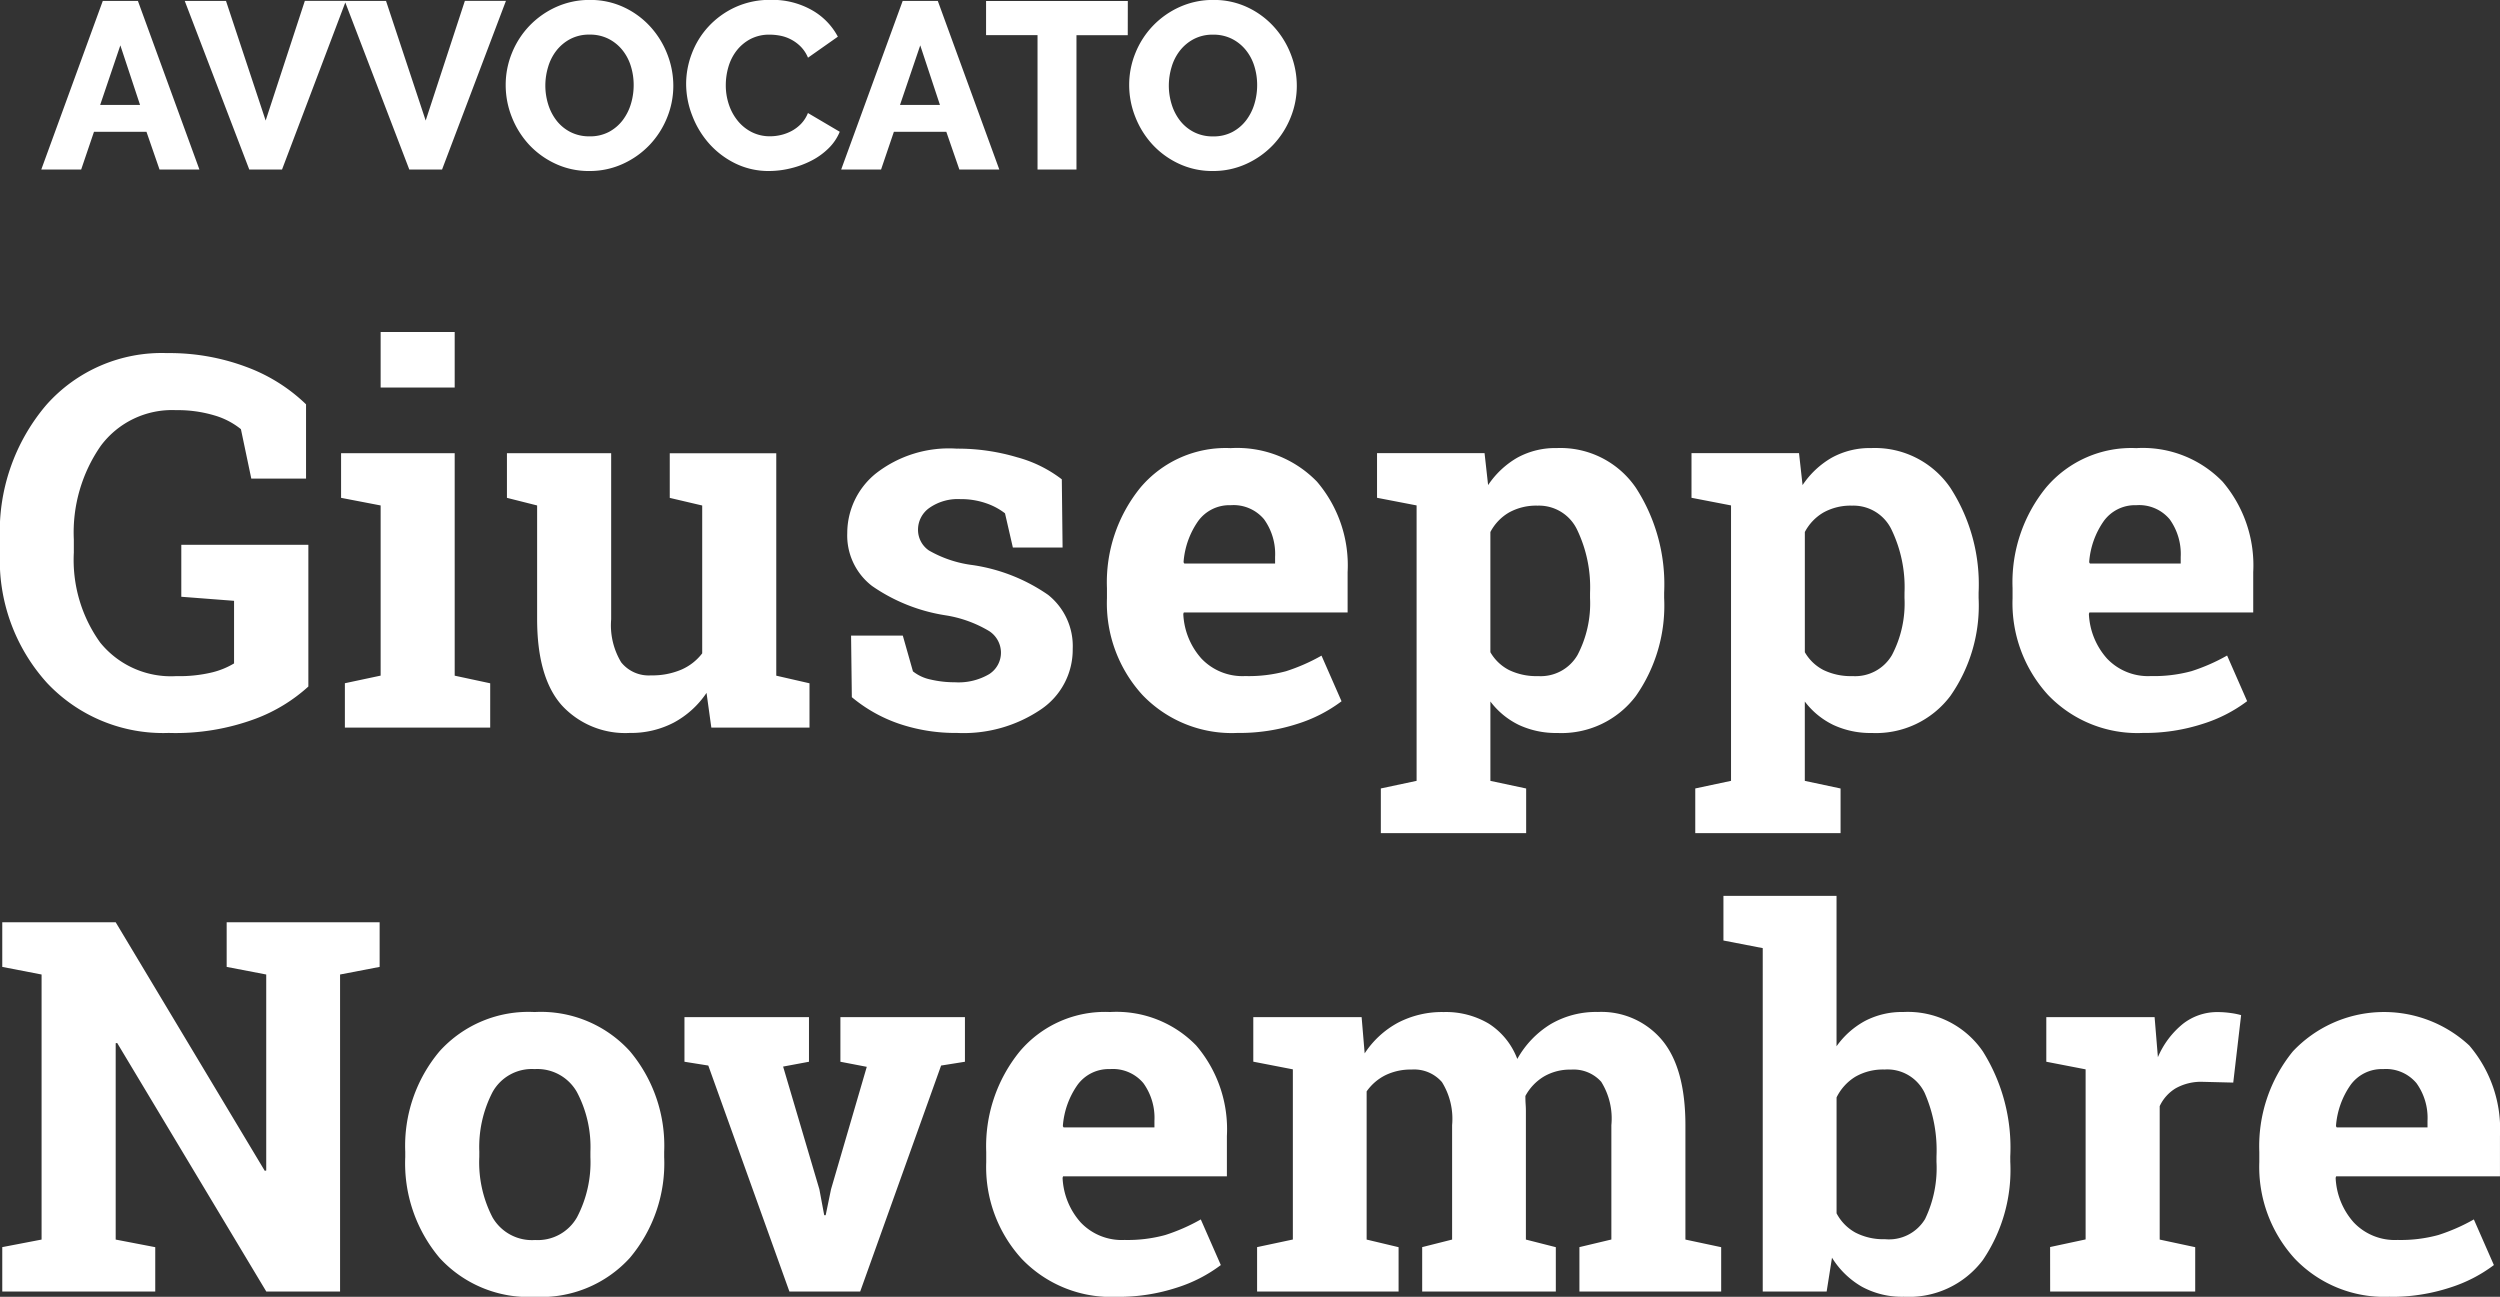<?xml version="1.0" encoding="UTF-8"?> <svg xmlns="http://www.w3.org/2000/svg" width="168.472" height="87.392" viewBox="0 0 168.472 87.392"><rect x="0" y="0" width="168.472" height="87.392" fill="#333333" stroke="none"/><g id="Raggruppa_42" data-name="Raggruppa 42" transform="translate(-62.385 -41.308)"><path id="Tracciato_10" data-name="Tracciato 10" d="M21.584-2.769A11.062,11.062,0,0,1,18.047-.607a15.427,15.427,0,0,1-5.879.966,10.728,10.728,0,0,1-8.2-3.375A12.319,12.319,0,0,1,.8-11.792v-.854a13.161,13.161,0,0,1,3.119-9.092,10.387,10.387,0,0,1,8.143-3.5,14.745,14.745,0,0,1,5.341.931,11.516,11.516,0,0,1,4.025,2.521v5.007H17.739l-.7-3.333a5.111,5.111,0,0,0-1.8-.931,8.616,8.616,0,0,0-2.572-.35,5.985,5.985,0,0,0-5.076,2.41,10.225,10.225,0,0,0-1.812,6.306v.889A9.546,9.546,0,0,0,7.554-5.734a6.13,6.13,0,0,0,5.127,2.264,9.445,9.445,0,0,0,2.435-.256,5.358,5.358,0,0,0,1.461-.6V-8.545l-3.555-.273v-3.5h8.562Zm2.461-.222,2.41-.513V-14.971l-2.666-.513v-3.008h7.656V-3.5l2.393.513V0H24.045Zm7.4-19.927h-4.99V-26.66h4.99ZM48.416-2.341a6.179,6.179,0,0,1-2.2,2,6.214,6.214,0,0,1-2.982.7,5.8,5.8,0,0,1-4.58-1.871Q37-3.384,37-7.332v-7.639l-2.034-.513v-3.008H41.99V-7.3a4.828,4.828,0,0,0,.675,2.9,2.373,2.373,0,0,0,2.008.88,4.987,4.987,0,0,0,2.042-.385,3.559,3.559,0,0,0,1.41-1.1v-9.963l-2.187-.513v-3.008h7.178V-3.5l2.239.513V0H48.74ZM72.41-12.134H69.06l-.53-2.307a4.37,4.37,0,0,0-1.29-.684,5.148,5.148,0,0,0-1.718-.273,3.345,3.345,0,0,0-2.085.59,1.794,1.794,0,0,0-.769,1.478,1.683,1.683,0,0,0,.735,1.393,7.866,7.866,0,0,0,2.939.983,11.965,11.965,0,0,1,5.093,2.008A4.414,4.414,0,0,1,73.093-5.3a4.853,4.853,0,0,1-2.145,4.076A9.3,9.3,0,0,1,65.3.359a11.824,11.824,0,0,1-3.922-.624,10.019,10.019,0,0,1-3.17-1.786L58.157-6.2h3.486l.684,2.41a2.859,2.859,0,0,0,1.213.555,7.048,7.048,0,0,0,1.606.179,4.078,4.078,0,0,0,2.316-.547,1.714,1.714,0,0,0,.795-1.487,1.739,1.739,0,0,0-.8-1.418A8.2,8.2,0,0,0,64.5-7.571a11.852,11.852,0,0,1-4.93-1.974A4.286,4.286,0,0,1,57.9-13.108a5.17,5.17,0,0,1,1.914-4.008A8,8,0,0,1,65.266-18.8a14.016,14.016,0,0,1,4.076.581,8.612,8.612,0,0,1,3.016,1.487ZM84.185.359A8.326,8.326,0,0,1,77.793-2.2,9.166,9.166,0,0,1,75.4-8.716V-9.4a10.115,10.115,0,0,1,2.264-6.785,7.517,7.517,0,0,1,6.075-2.649,7.486,7.486,0,0,1,5.811,2.256,8.681,8.681,0,0,1,2.068,6.1v2.717H80.579l-.034.1a4.826,4.826,0,0,0,1.222,3.008,3.809,3.809,0,0,0,2.948,1.179A9.6,9.6,0,0,0,87.466-3.8a12.646,12.646,0,0,0,2.393-1.051l1.35,3.076A9.823,9.823,0,0,1,88.243-.256,12.622,12.622,0,0,1,84.185.359ZM83.74-14.988a2.6,2.6,0,0,0-2.187,1.06,5.517,5.517,0,0,0-.991,2.786l.051.085h6.118V-11.5a4,4,0,0,0-.743-2.538A2.679,2.679,0,0,0,83.74-14.988Zm9.861-.5v-3.008h7.246l.239,2.153a5.927,5.927,0,0,1,1.965-1.846,5.312,5.312,0,0,1,2.666-.649,6.154,6.154,0,0,1,5.332,2.683,11.975,11.975,0,0,1,1.9,7.058v.359a10.62,10.62,0,0,1-1.9,6.6,6.275,6.275,0,0,1-5.3,2.5,5.922,5.922,0,0,1-2.581-.538A5.3,5.3,0,0,1,101.24-1.76V3.589l2.41.513V7.109H93.857V4.1l2.41-.513v-18.56Zm14.355,6.392a8.946,8.946,0,0,0-.872-4.238,2.843,2.843,0,0,0-2.666-1.624,3.768,3.768,0,0,0-1.923.461,3.292,3.292,0,0,0-1.256,1.316v8.1a3.059,3.059,0,0,0,1.256,1.2,4.232,4.232,0,0,0,1.957.41,2.871,2.871,0,0,0,2.657-1.418,7.488,7.488,0,0,0,.846-3.845Zm6.836-6.392v-3.008h7.246l.239,2.153a5.927,5.927,0,0,1,1.965-1.846,5.312,5.312,0,0,1,2.666-.649,6.154,6.154,0,0,1,5.332,2.683,11.975,11.975,0,0,1,1.9,7.058v.359a10.62,10.62,0,0,1-1.9,6.6,6.275,6.275,0,0,1-5.3,2.5,5.922,5.922,0,0,1-2.581-.538,5.3,5.3,0,0,1-1.931-1.581V3.589l2.41.513V7.109h-9.792V4.1l2.41-.513v-18.56Zm14.355,6.392a8.946,8.946,0,0,0-.872-4.238,2.843,2.843,0,0,0-2.666-1.624,3.768,3.768,0,0,0-1.923.461,3.292,3.292,0,0,0-1.256,1.316v8.1a3.059,3.059,0,0,0,1.256,1.2,4.232,4.232,0,0,0,1.957.41A2.871,2.871,0,0,0,128.3-4.888a7.488,7.488,0,0,0,.846-3.845ZM145.212.359A8.326,8.326,0,0,1,138.821-2.2a9.166,9.166,0,0,1-2.393-6.511V-9.4a10.115,10.115,0,0,1,2.264-6.785,7.517,7.517,0,0,1,6.075-2.649,7.486,7.486,0,0,1,5.811,2.256,8.681,8.681,0,0,1,2.068,6.1v2.717h-11.04l-.034.1a4.826,4.826,0,0,0,1.222,3.008,3.809,3.809,0,0,0,2.948,1.179,9.6,9.6,0,0,0,2.751-.333,12.646,12.646,0,0,0,2.393-1.051l1.35,3.076a9.823,9.823,0,0,1-2.965,1.521A12.622,12.622,0,0,1,145.212.359Zm-.444-15.347a2.6,2.6,0,0,0-2.187,1.06,5.517,5.517,0,0,0-.991,2.786l.051.085h6.118V-11.5a4,4,0,0,0-.743-2.538A2.679,2.679,0,0,0,144.768-14.988ZM26.387,13.117v3.008l-2.666.513V38H18.748L8.7,21.252l-.1.017V34.5l2.666.513V38H.957V35.009L3.606,34.5V16.638L.957,16.125V13.117H8.6L18.645,29.865l.1-.017V16.638l-2.666-.513V13.117H26.387Zm1.726,15.466a9.9,9.9,0,0,1,2.316-6.776,8.068,8.068,0,0,1,6.4-2.64A8.1,8.1,0,0,1,43.246,21.8a9.893,9.893,0,0,1,2.316,6.785v.359a9.885,9.885,0,0,1-2.316,6.793,8.073,8.073,0,0,1-6.383,2.623,8.135,8.135,0,0,1-6.434-2.623,9.885,9.885,0,0,1-2.316-6.793Zm4.99.359A8.044,8.044,0,0,0,33.992,33a3.068,3.068,0,0,0,2.871,1.53,3.038,3.038,0,0,0,2.828-1.538,7.991,7.991,0,0,0,.9-4.05v-.359a7.91,7.91,0,0,0-.906-4.016,3.064,3.064,0,0,0-2.854-1.555,3.026,3.026,0,0,0-2.837,1.555,8.034,8.034,0,0,0-.889,4.016ZM55.32,22.517l-1.743.325,2.444,8.271.325,1.743h.1l.359-1.743,2.41-8.254-1.777-.342V19.509H65.83v3.008l-1.606.256L58.772,38H54L48.535,22.773l-1.606-.256V19.509H55.32ZM76.05,38.359A8.326,8.326,0,0,1,69.658,35.8a9.166,9.166,0,0,1-2.393-6.511V28.6a10.115,10.115,0,0,1,2.264-6.785,7.517,7.517,0,0,1,6.075-2.649,7.486,7.486,0,0,1,5.811,2.256,8.681,8.681,0,0,1,2.068,6.1v2.717H72.444l-.034.1a4.826,4.826,0,0,0,1.222,3.008,3.809,3.809,0,0,0,2.948,1.179,9.6,9.6,0,0,0,2.751-.333,12.646,12.646,0,0,0,2.393-1.051l1.35,3.076a9.823,9.823,0,0,1-2.965,1.521A12.622,12.622,0,0,1,76.05,38.359Zm-.444-15.347a2.6,2.6,0,0,0-2.187,1.06,5.517,5.517,0,0,0-.991,2.786l.051.085H78.6V26.5a4,4,0,0,0-.743-2.538A2.679,2.679,0,0,0,75.605,23.012Zm9.656-.5V19.509h7.3l.205,2.444a6.212,6.212,0,0,1,2.23-2.059,6.414,6.414,0,0,1,3.1-.726,5.649,5.649,0,0,1,3.042.786,4.85,4.85,0,0,1,1.914,2.375A6.409,6.409,0,0,1,105.273,20a6.029,6.029,0,0,1,3.213-.837,5.329,5.329,0,0,1,4.315,1.888q1.581,1.888,1.581,5.751V34.5l2.41.513V38h-9.553V35.009l2.153-.513V26.789a4.675,4.675,0,0,0-.684-2.922,2.5,2.5,0,0,0-2.034-.82,3.484,3.484,0,0,0-1.837.47,3.424,3.424,0,0,0-1.239,1.307q0,.325.017.555t.017.47V34.5l2.017.513V38H96.643V35.009L98.66,34.5V26.789a4.689,4.689,0,0,0-.684-2.9,2.48,2.48,0,0,0-2.051-.846,3.87,3.87,0,0,0-1.769.385A3.392,3.392,0,0,0,92.9,24.516V34.5l2.153.513V38H85.518V35.009l2.41-.513V23.029Zm51.013,6.75a10.816,10.816,0,0,1-1.846,6.614,6.242,6.242,0,0,1-5.332,2.478,5.644,5.644,0,0,1-2.82-.675,5.745,5.745,0,0,1-2.017-1.957L123.9,38h-4.307V14.86l-2.649-.513V11.34h7.622V21.474a5.649,5.649,0,0,1,1.923-1.709,5.374,5.374,0,0,1,2.572-.6,6.125,6.125,0,0,1,5.366,2.657,12.2,12.2,0,0,1,1.846,7.084Zm-4.973-.359a9.628,9.628,0,0,0-.795-4.281,2.789,2.789,0,0,0-2.709-1.581,3.725,3.725,0,0,0-1.965.487,3.376,3.376,0,0,0-1.265,1.393v7.81a3.145,3.145,0,0,0,1.273,1.3,4.1,4.1,0,0,0,1.991.444,2.837,2.837,0,0,0,2.7-1.359,7.913,7.913,0,0,0,.769-3.854Zm7.656,6.1,2.393-.513V23.029l-2.649-.513V19.509H146l.222,2.7A5.82,5.82,0,0,1,147.9,19.97a3.743,3.743,0,0,1,2.375-.8,6.1,6.1,0,0,1,.829.06,5.078,5.078,0,0,1,.726.145l-.53,4.546-2.051-.051a3.5,3.5,0,0,0-1.812.427,2.762,2.762,0,0,0-1.094,1.213V34.5l2.393.513V38h-9.775Zm22.883,3.35a8.326,8.326,0,0,1-6.392-2.563,9.166,9.166,0,0,1-2.393-6.511V28.6a10.115,10.115,0,0,1,2.264-6.785,8.442,8.442,0,0,1,11.886-.393,8.681,8.681,0,0,1,2.068,6.1v2.717h-11.04l-.034.1a4.826,4.826,0,0,0,1.222,3.008,3.809,3.809,0,0,0,2.948,1.179,9.6,9.6,0,0,0,2.751-.333,12.646,12.646,0,0,0,2.393-1.051l1.35,3.076a9.823,9.823,0,0,1-2.965,1.521A12.622,12.622,0,0,1,161.841,38.359ZM161.4,23.012a2.6,2.6,0,0,0-2.187,1.06,5.517,5.517,0,0,0-.991,2.786l.051.085h6.118V26.5a4,4,0,0,0-.743-2.538A2.679,2.679,0,0,0,161.4,23.012Z" transform="translate(61.581 90.341)" fill="#fff"></path><path id="Tracciato_11" data-name="Tracciato 11" d="M4.176-11.36H6.544L10.688,0H8L7.12-2.544H3.584L2.72,0H.032ZM6.688-4.352,5.36-8.368,4-4.352ZM12.48-11.36,15.152-3.3l2.64-8.064H20.56L16.256,0H14.048L9.7-11.36Zm10.784,0L25.936-3.3l2.64-8.064h2.768L27.04,0H24.832L20.48-11.36ZM36.96.1a5.284,5.284,0,0,1-2.3-.5A5.679,5.679,0,0,1,32.88-1.7a5.94,5.94,0,0,1-1.144-1.848A5.821,5.821,0,0,1,31.328-5.7a5.669,5.669,0,0,1,.424-2.16,5.76,5.76,0,0,1,1.184-1.832,5.773,5.773,0,0,1,1.8-1.264,5.433,5.433,0,0,1,2.272-.472,5.284,5.284,0,0,1,2.3.5,5.619,5.619,0,0,1,1.776,1.312A5.918,5.918,0,0,1,42.224-7.76a5.84,5.84,0,0,1,.4,2.112,5.669,5.669,0,0,1-.424,2.16,5.831,5.831,0,0,1-1.176,1.832A5.786,5.786,0,0,1,39.232-.384,5.355,5.355,0,0,1,36.96.1ZM34-5.664a4.25,4.25,0,0,0,.192,1.272,3.4,3.4,0,0,0,.568,1.1,2.8,2.8,0,0,0,.936.768,2.759,2.759,0,0,0,1.28.288,2.709,2.709,0,0,0,1.312-.3,2.845,2.845,0,0,0,.928-.792,3.461,3.461,0,0,0,.552-1.1A4.366,4.366,0,0,0,39.952-5.7a4.25,4.25,0,0,0-.192-1.272,3.225,3.225,0,0,0-.576-1.088,2.86,2.86,0,0,0-.936-.752,2.774,2.774,0,0,0-1.272-.28,2.721,2.721,0,0,0-1.3.3,2.912,2.912,0,0,0-.928.776,3.281,3.281,0,0,0-.56,1.1A4.366,4.366,0,0,0,34-5.664Zm9.488-.112a5.733,5.733,0,0,1,.384-2.04,5.563,5.563,0,0,1,1.12-1.816,5.689,5.689,0,0,1,1.792-1.3,5.581,5.581,0,0,1,2.4-.5,5.4,5.4,0,0,1,2.776.688,4.45,4.45,0,0,1,1.752,1.792L51.7-7.536a2.342,2.342,0,0,0-.488-.744,2.651,2.651,0,0,0-.648-.48,2.646,2.646,0,0,0-.72-.256,3.745,3.745,0,0,0-.72-.072,2.709,2.709,0,0,0-1.312.3A2.888,2.888,0,0,0,46.88-8a3.259,3.259,0,0,0-.544,1.088A4.41,4.41,0,0,0,46.16-5.68a4.071,4.071,0,0,0,.208,1.3,3.454,3.454,0,0,0,.6,1.1,2.9,2.9,0,0,0,.944.76,2.7,2.7,0,0,0,1.24.28,3.191,3.191,0,0,0,.728-.088A2.942,2.942,0,0,0,50.6-2.6a2.574,2.574,0,0,0,.632-.48,2.243,2.243,0,0,0,.464-.728L53.84-2.544a3.34,3.34,0,0,1-.76,1.12,4.688,4.688,0,0,1-1.16.832,6.209,6.209,0,0,1-1.392.512A6.18,6.18,0,0,1,49.088.1a5.089,5.089,0,0,1-2.264-.5,5.728,5.728,0,0,1-1.776-1.336A6.112,6.112,0,0,1,43.9-3.632,5.9,5.9,0,0,1,43.488-5.776ZM58.08-11.36h2.368L64.592,0H61.9l-.88-2.544H57.488L56.624,0H53.936Zm2.512,7.008L59.264-8.368,57.9-4.352Zm12.656-4.7H69.792V0H67.168V-9.056H63.7v-2.3h9.552ZM78.976.1a5.284,5.284,0,0,1-2.3-.5A5.679,5.679,0,0,1,74.9-1.7a5.94,5.94,0,0,1-1.144-1.848A5.821,5.821,0,0,1,73.344-5.7a5.669,5.669,0,0,1,.424-2.16,5.76,5.76,0,0,1,1.184-1.832,5.773,5.773,0,0,1,1.8-1.264,5.433,5.433,0,0,1,2.272-.472,5.284,5.284,0,0,1,2.3.5A5.619,5.619,0,0,1,83.1-9.616,5.918,5.918,0,0,1,84.24-7.76a5.84,5.84,0,0,1,.4,2.112,5.669,5.669,0,0,1-.424,2.16A5.831,5.831,0,0,1,83.04-1.656,5.786,5.786,0,0,1,81.248-.384,5.355,5.355,0,0,1,78.976.1Zm-2.96-5.76a4.25,4.25,0,0,0,.192,1.272,3.4,3.4,0,0,0,.568,1.1,2.8,2.8,0,0,0,.936.768,2.759,2.759,0,0,0,1.28.288,2.709,2.709,0,0,0,1.312-.3,2.845,2.845,0,0,0,.928-.792,3.461,3.461,0,0,0,.552-1.1A4.366,4.366,0,0,0,81.968-5.7a4.25,4.25,0,0,0-.192-1.272A3.225,3.225,0,0,0,81.2-8.056a2.86,2.86,0,0,0-.936-.752,2.774,2.774,0,0,0-1.272-.28,2.721,2.721,0,0,0-1.3.3,2.912,2.912,0,0,0-.928.776,3.281,3.281,0,0,0-.56,1.1A4.366,4.366,0,0,0,76.016-5.664Z" transform="translate(65.135 52.732)" fill="#fff"></path></g></svg> 